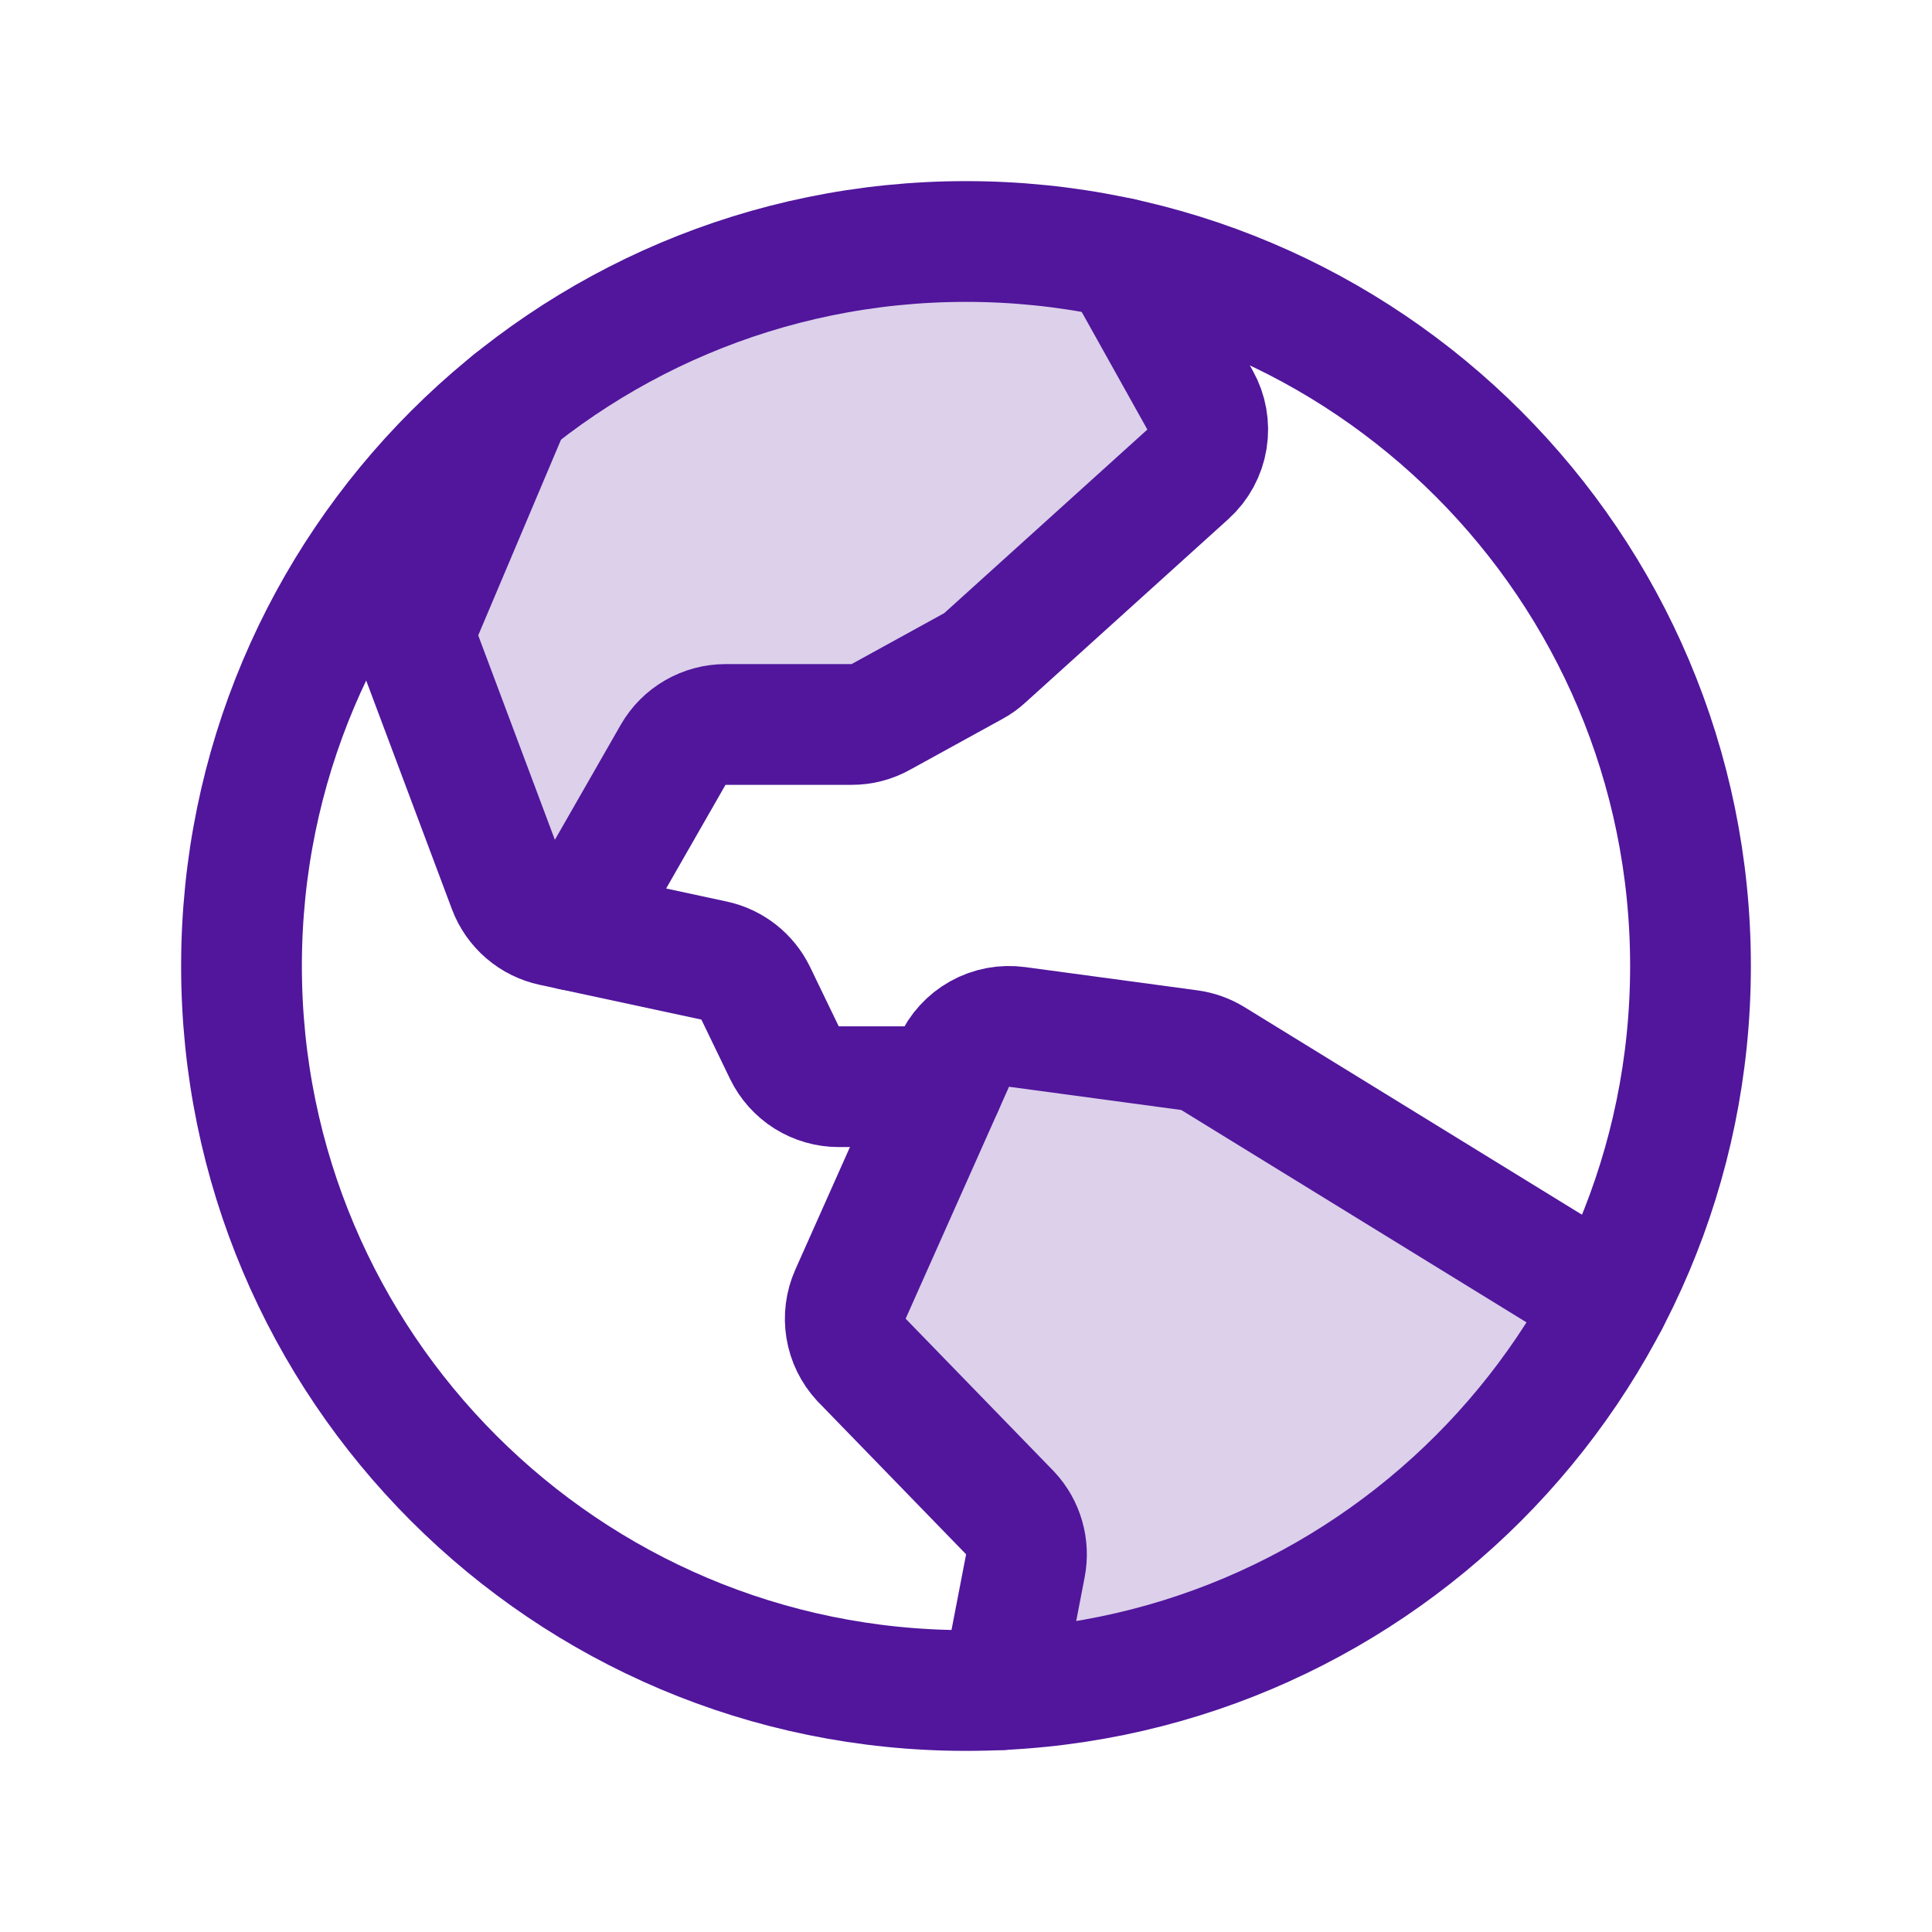 <svg xmlns="http://www.w3.org/2000/svg" width="64" height="64" viewBox="0 0 64 64" fill="none"><mask id="mask0_884_2990" style="mask-type:luminance" maskUnits="userSpaceOnUse" x="0" y="0" width="64" height="64"><path d="M64 0H0V64H64V0Z" fill="white"></path></mask><g mask="url(#mask0_884_2990)"><path opacity="0.2" d="M40.178 35.066C39.94 34.92 39.674 34.826 39.398 34.788L33.693 34.018C33.264 33.96 32.829 34.042 32.451 34.253C32.073 34.464 31.774 34.791 31.598 35.186L28.173 42.871C28.014 43.228 27.963 43.625 28.027 44.011C28.091 44.397 28.267 44.756 28.533 45.043L33.468 50.126C33.682 50.356 33.839 50.633 33.925 50.935C34.012 51.236 34.027 51.555 33.968 51.863L33.175 55.973C37.356 55.77 41.41 54.477 44.937 52.222C48.463 49.967 51.339 46.83 53.278 43.121L40.178 35.066Z" fill="#51169C"></path><path d="M32 56C45.255 56 56 45.255 56 32C56 18.745 45.255 8 32 8C18.745 8 8 18.745 8 32C8 45.255 18.745 56 32 56Z" stroke="#51169C" stroke-width="4" stroke-linecap="round" stroke-linejoin="round"></path><path d="M18.971 30.814L22.301 24.999C22.477 24.695 22.729 24.442 23.034 24.267C23.339 24.091 23.684 23.999 24.036 23.999H28.213C28.551 24 28.883 23.914 29.178 23.749L32.251 22.059C32.386 21.987 32.511 21.897 32.623 21.792L39.353 15.709C39.688 15.405 39.91 14.996 39.982 14.549C40.054 14.102 39.973 13.644 39.751 13.249L37.126 8.547" stroke="#51169C" stroke-width="4" stroke-linecap="round" stroke-linejoin="round"></path><path d="M16.944 13.308L13.999 20.27C13.8 20.741 13.79 21.271 13.969 21.75L16.844 29.418C16.962 29.731 17.157 30.009 17.411 30.228C17.665 30.446 17.969 30.598 18.297 30.668L23.654 31.82C23.951 31.884 24.23 32.014 24.469 32.202C24.708 32.39 24.901 32.629 25.034 32.903L25.984 34.87C26.148 35.208 26.404 35.493 26.722 35.693C27.041 35.892 27.409 35.998 27.784 35.998H31.234" stroke="#51169C" stroke-width="4" stroke-linecap="round" stroke-linejoin="round"></path><path opacity="0.2" d="M18.969 30.815L22.299 25C22.475 24.696 22.728 24.443 23.032 24.267C23.337 24.092 23.683 24 24.034 24H28.212C28.549 24.001 28.882 23.915 29.177 23.75L32.249 22.06C32.384 21.987 32.51 21.897 32.622 21.793L39.352 15.71C39.687 15.405 39.908 14.996 39.98 14.55C40.053 14.103 39.971 13.645 39.749 13.25L37.124 8.548C35.44 8.183 33.722 7.999 31.999 8C26.521 7.992 21.206 9.865 16.944 13.307L13.999 20.27C13.8 20.741 13.79 21.271 13.969 21.75L16.844 29.418C16.962 29.731 17.157 30.009 17.411 30.228C17.665 30.446 17.969 30.597 18.297 30.668L18.969 30.815Z" fill="#51169C"></path><path d="M53.273 43.121L40.178 35.066C39.94 34.92 39.674 34.826 39.398 34.788L33.693 34.018C33.264 33.96 32.829 34.042 32.451 34.253C32.073 34.464 31.774 34.791 31.598 35.186L28.173 42.871C28.014 43.228 27.963 43.625 28.027 44.011C28.091 44.397 28.267 44.756 28.533 45.043L33.468 50.126C33.682 50.356 33.839 50.633 33.925 50.935C34.012 51.236 34.027 51.555 33.968 51.863L33.175 55.973" stroke="#51169C" stroke-width="4" stroke-linecap="round" stroke-linejoin="round"></path></g></svg>